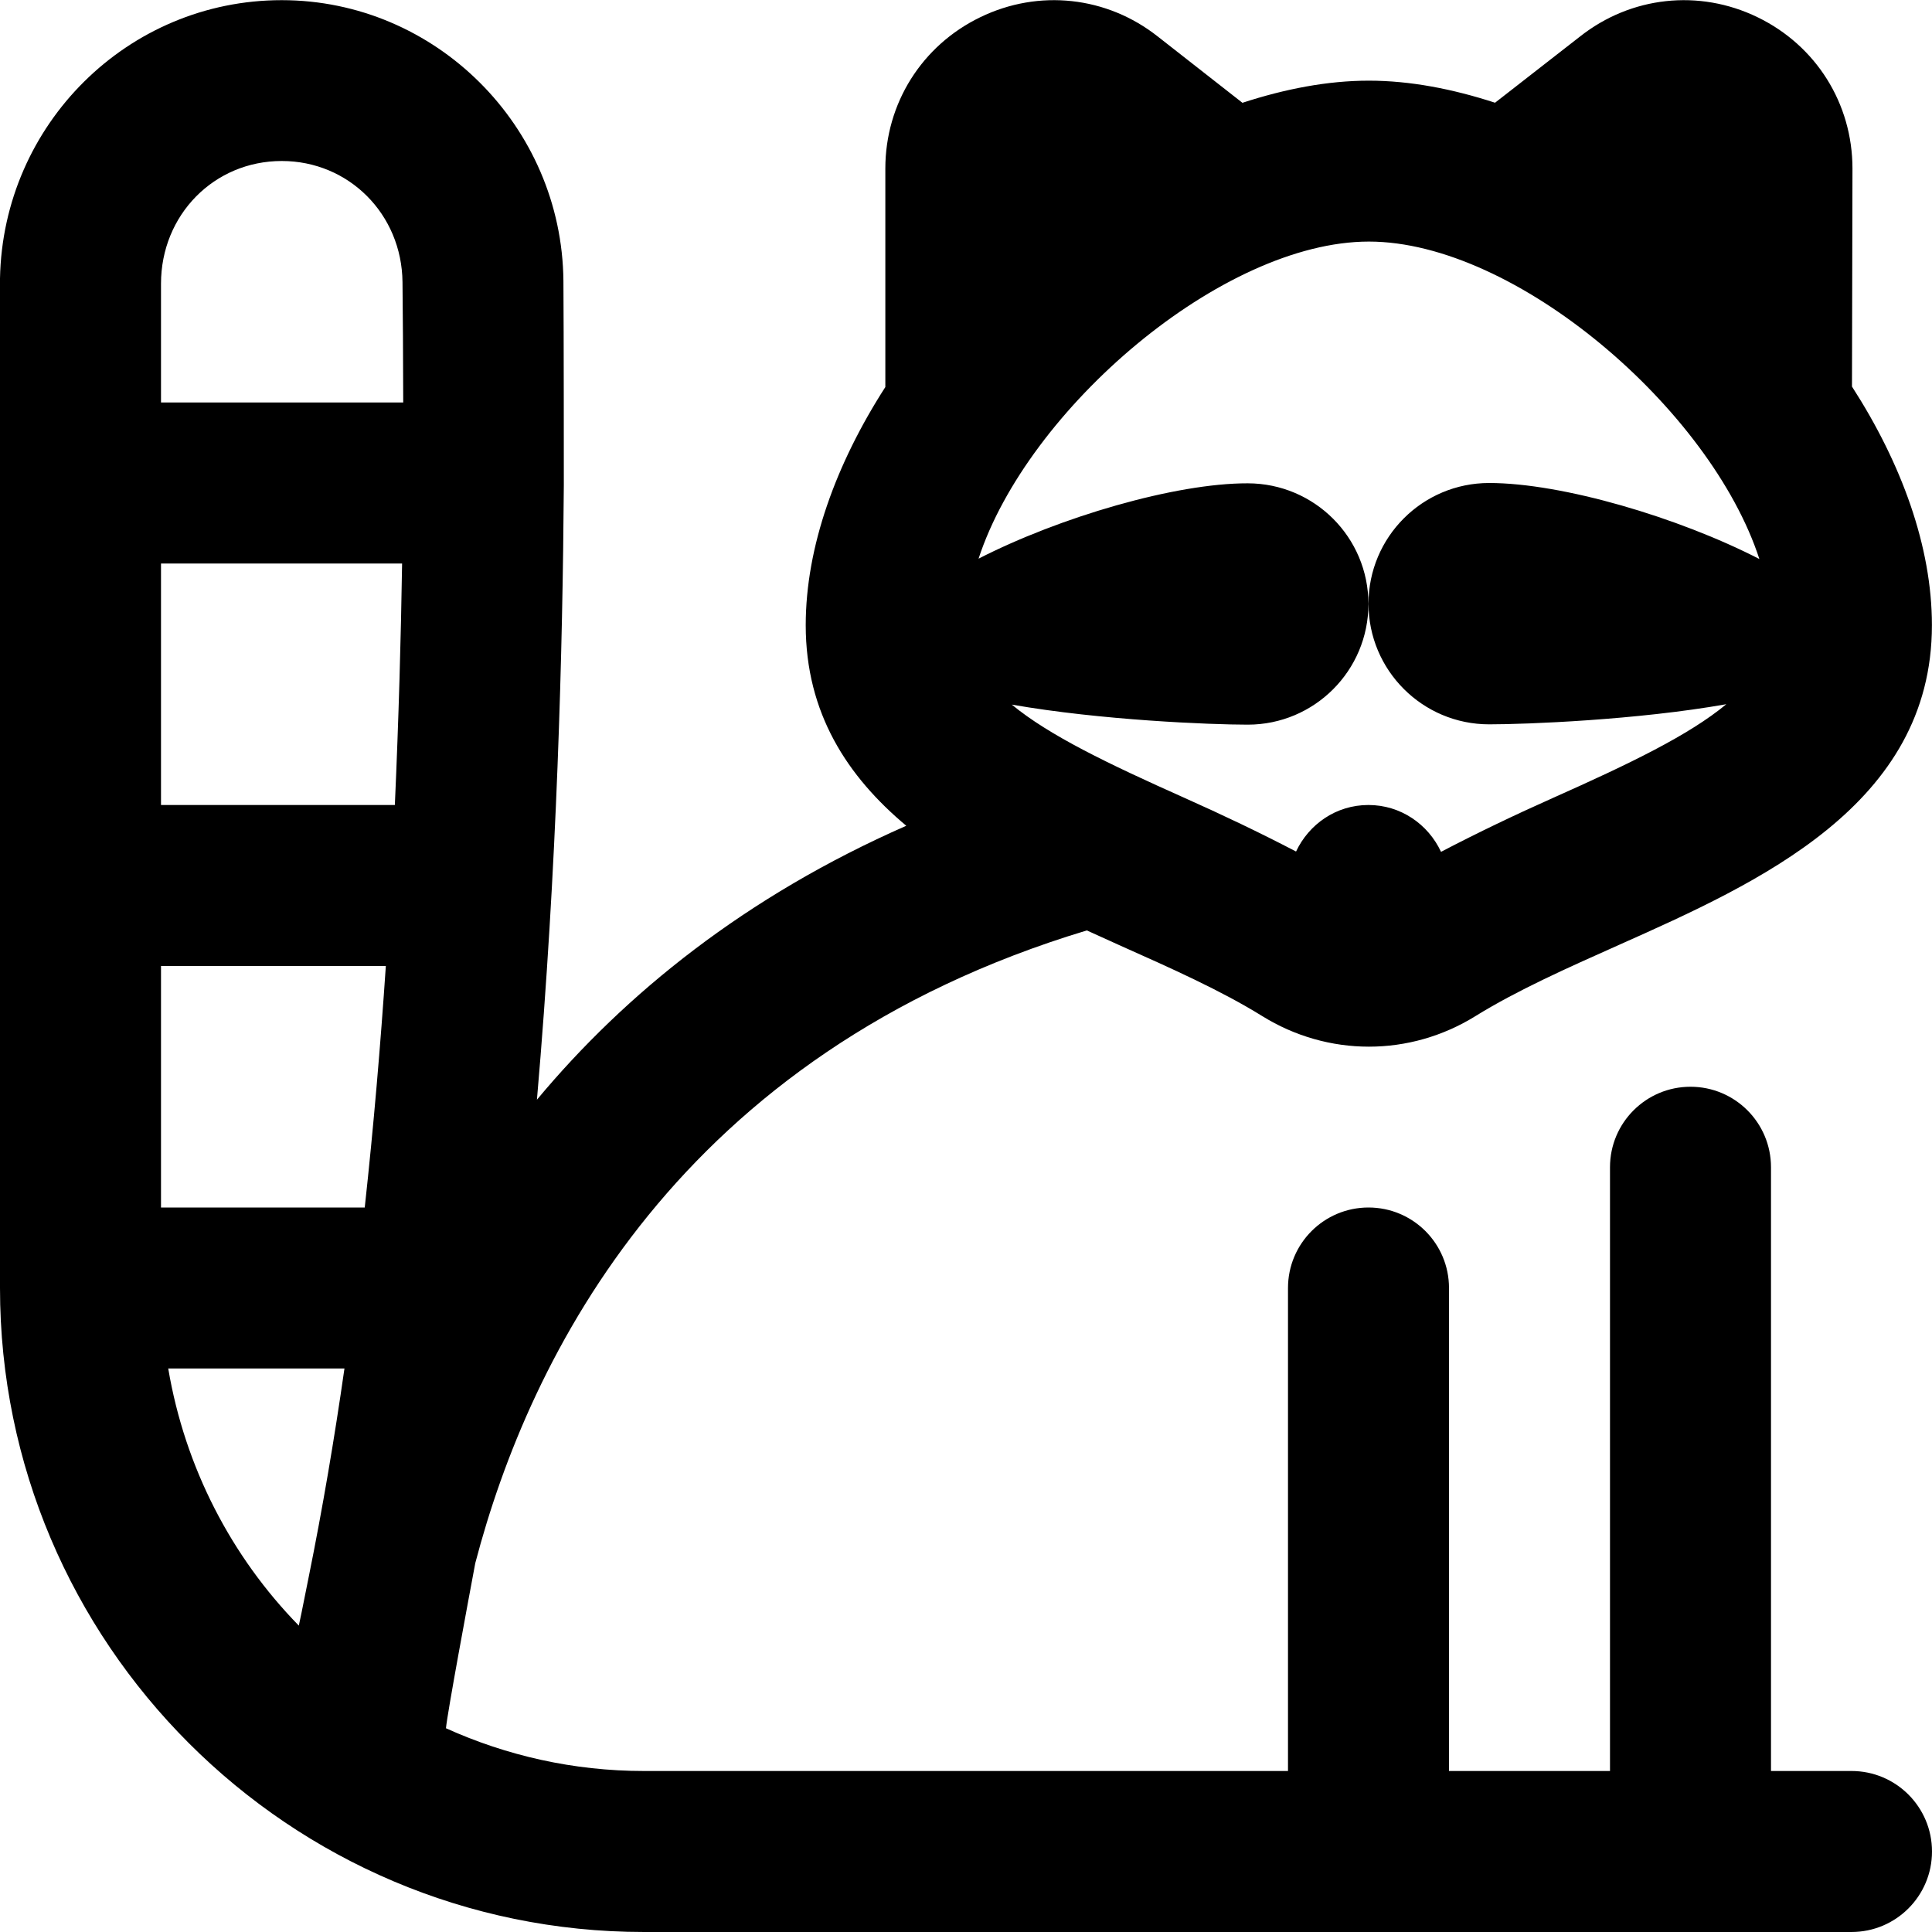 <?xml version="1.0" encoding="UTF-8"?>
<svg xmlns="http://www.w3.org/2000/svg" id="Layer_1" data-name="Layer 1" viewBox="0 0 24 24">
  <path d="M23,22h-1v-7.5c0-.553-.448-1-1-1s-1,.447-1,1v7.5h-2v-6c0-.553-.448-1-1-1s-1,.447-1,1v6H8c-.877,0-1.708-.191-2.46-.531,.016-.184,.277-1.586,.364-2.051,.674-2.573,2.528-6.332,7.597-7.86,.134,.061,.269,.123,.399,.181,.65,.29,1.265,.564,1.778,.882,.409,.254,.868,.381,1.327,.381s.917-.127,1.326-.381c.514-.318,1.128-.592,1.778-.882,1.733-.773,3.89-1.736,3.89-3.973,0-.976-.377-2.008-.993-2.964l.006-2.708c0-.808-.452-1.528-1.179-1.88-.727-.353-1.573-.26-2.206,.24l-1.055,.822c-.526-.171-1.054-.274-1.568-.274s-1.043,.103-1.57,.275l-1.051-.823c-.633-.5-1.479-.593-2.206-.24-.727,.352-1.179,1.073-1.179,1.88v2.714c-.614,.955-.989,1.985-.989,2.959,0,1.094,.519,1.88,1.249,2.491-1.997,.878-3.489,2.084-4.588,3.403,.251-2.891,.32-5.604,.334-7.633,0-.009,0-1.944-.005-2.539-.018-1.922-1.588-3.487-3.5-3.487S.036,1.546,0,3.459c0,.012,0,.023,0,.035v12.506c0,4.411,3.589,8,8,8h15c.552,0,1-.447,1-1s-.448-1-1-1Zm-1.143-15.055c-1.009-.519-2.453-.945-3.358-.945-.828,0-1.499,.671-1.499,1.499s.671,1.499,1.499,1.499c.467,0,1.839-.054,2.946-.25-.463,.384-1.195,.737-2.151,1.163-.467,.208-.936,.432-1.393,.671-.159-.342-.5-.582-.902-.582s-.739,.239-.899,.578c-.454-.237-.921-.459-1.385-.666-.952-.425-1.682-.776-2.146-1.159,1.105,.194,2.466,.249,2.931,.249,.828,0,1.499-.671,1.499-1.499s-.671-1.498-1.499-1.499c-.9-.002-2.336,.42-3.344,.936,.608-1.859,3.026-3.939,4.849-3.939s4.247,2.084,4.851,3.945ZM4.905,10H2v-3h2.995c-.014,.911-.042,1.922-.09,3Zm-2.905,2h2.793c-.066,.978-.151,1.984-.262,3H2v-3ZM3.5,2c.833,0,1.492,.661,1.5,1.505,.004,.39,.008,.903,.009,1.495H2v-1.475c0-.855,.659-1.525,1.5-1.525Zm-1.41,15h2.189c-.125,.873-.272,1.738-.443,2.584-.011,.048-.089,.454-.124,.61-.837-.856-1.414-1.963-1.622-3.193Z"/>
</svg>
